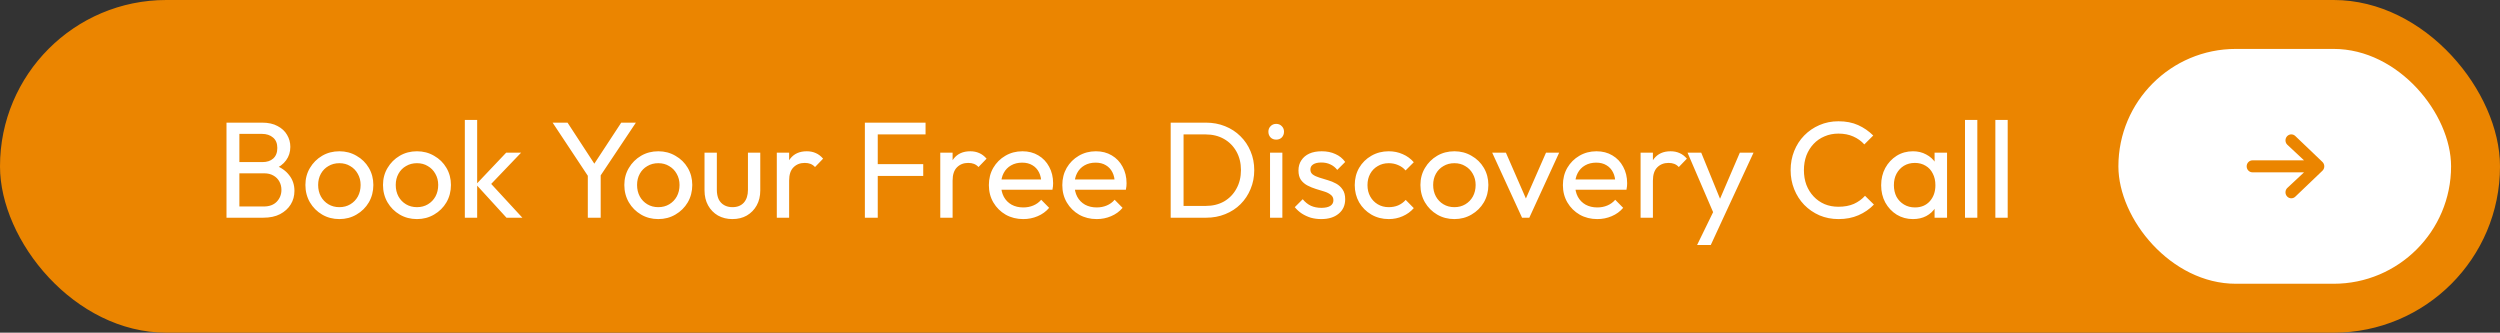 <svg width="511" height="68" viewBox="0 0 511 68" fill="none" xmlns="http://www.w3.org/2000/svg">
<rect x="0" y="0" width="511" height="68" fill="#333333" stroke="none"/>
<rect width="511" height="68" rx="34" fill="#EB8500"/>
<path d="M48.06 44.5V42.204H53.94C55.06 42.204 55.937 41.877 56.572 41.224C57.207 40.552 57.524 39.749 57.524 38.816C57.524 38.181 57.384 37.612 57.104 37.108C56.824 36.585 56.413 36.175 55.872 35.876C55.349 35.577 54.733 35.428 54.024 35.428H48.06V33.132H53.632C54.565 33.132 55.303 32.889 55.844 32.404C56.404 31.9 56.684 31.181 56.684 30.248C56.684 29.315 56.395 28.605 55.816 28.12C55.237 27.616 54.472 27.364 53.52 27.364H48.06V25.068H53.576C54.845 25.068 55.9 25.301 56.74 25.768C57.599 26.216 58.243 26.813 58.672 27.56C59.12 28.307 59.344 29.128 59.344 30.024C59.344 31.069 59.055 31.984 58.476 32.768C57.916 33.552 57.085 34.168 55.984 34.616L56.208 33.776C57.459 34.224 58.429 34.905 59.12 35.82C59.829 36.716 60.184 37.78 60.184 39.012C60.184 40.039 59.932 40.963 59.428 41.784C58.924 42.605 58.196 43.268 57.244 43.772C56.311 44.257 55.163 44.5 53.8 44.5H48.06ZM46.296 44.5V25.068H48.928V44.5H46.296ZM69.369 44.78C68.063 44.78 66.887 44.472 65.841 43.856C64.796 43.24 63.965 42.409 63.349 41.364C62.733 40.3 62.425 39.115 62.425 37.808C62.425 36.52 62.733 35.363 63.349 34.336C63.965 33.291 64.796 32.46 65.841 31.844C66.887 31.228 68.063 30.92 69.369 30.92C70.657 30.92 71.824 31.228 72.869 31.844C73.933 32.441 74.773 33.263 75.389 34.308C76.005 35.353 76.313 36.52 76.313 37.808C76.313 39.115 76.005 40.3 75.389 41.364C74.773 42.409 73.933 43.24 72.869 43.856C71.824 44.472 70.657 44.78 69.369 44.78ZM69.369 42.344C70.209 42.344 70.956 42.148 71.609 41.756C72.263 41.364 72.776 40.832 73.149 40.16C73.523 39.469 73.709 38.685 73.709 37.808C73.709 36.949 73.513 36.184 73.121 35.512C72.748 34.84 72.235 34.317 71.581 33.944C70.947 33.552 70.209 33.356 69.369 33.356C68.529 33.356 67.783 33.552 67.129 33.944C66.476 34.317 65.963 34.84 65.589 35.512C65.216 36.184 65.029 36.949 65.029 37.808C65.029 38.685 65.216 39.469 65.589 40.16C65.963 40.832 66.476 41.364 67.129 41.756C67.783 42.148 68.529 42.344 69.369 42.344ZM85.229 44.78C83.922 44.78 82.746 44.472 81.701 43.856C80.655 43.24 79.825 42.409 79.209 41.364C78.593 40.3 78.285 39.115 78.285 37.808C78.285 36.52 78.593 35.363 79.209 34.336C79.825 33.291 80.655 32.46 81.701 31.844C82.746 31.228 83.922 30.92 85.229 30.92C86.517 30.92 87.683 31.228 88.729 31.844C89.793 32.441 90.633 33.263 91.249 34.308C91.865 35.353 92.173 36.52 92.173 37.808C92.173 39.115 91.865 40.3 91.249 41.364C90.633 42.409 89.793 43.24 88.729 43.856C87.683 44.472 86.517 44.78 85.229 44.78ZM85.229 42.344C86.069 42.344 86.815 42.148 87.469 41.756C88.122 41.364 88.635 40.832 89.009 40.16C89.382 39.469 89.569 38.685 89.569 37.808C89.569 36.949 89.373 36.184 88.981 35.512C88.607 34.84 88.094 34.317 87.441 33.944C86.806 33.552 86.069 33.356 85.229 33.356C84.389 33.356 83.642 33.552 82.989 33.944C82.335 34.317 81.822 34.84 81.449 35.512C81.075 36.184 80.889 36.949 80.889 37.808C80.889 38.685 81.075 39.469 81.449 40.16C81.822 40.832 82.335 41.364 82.989 41.756C83.642 42.148 84.389 42.344 85.229 42.344ZM103.524 44.5L97.308 37.696L103.468 31.2H106.52L99.66 38.368L99.772 36.912L106.772 44.5H103.524ZM95.012 44.5V24.508H97.532V44.5H95.012ZM120.597 36.604L112.953 25.068H116.005L122.165 34.504H120.793L126.981 25.068H129.977L122.277 36.604H120.597ZM120.149 44.5V34.868H122.781V44.5H120.149ZM134.557 44.78C133.25 44.78 132.074 44.472 131.029 43.856C129.983 43.24 129.153 42.409 128.537 41.364C127.921 40.3 127.613 39.115 127.613 37.808C127.613 36.52 127.921 35.363 128.537 34.336C129.153 33.291 129.983 32.46 131.029 31.844C132.074 31.228 133.25 30.92 134.557 30.92C135.845 30.92 137.011 31.228 138.057 31.844C139.121 32.441 139.961 33.263 140.577 34.308C141.193 35.353 141.501 36.52 141.501 37.808C141.501 39.115 141.193 40.3 140.577 41.364C139.961 42.409 139.121 43.24 138.057 43.856C137.011 44.472 135.845 44.78 134.557 44.78ZM134.557 42.344C135.397 42.344 136.143 42.148 136.797 41.756C137.45 41.364 137.963 40.832 138.337 40.16C138.71 39.469 138.897 38.685 138.897 37.808C138.897 36.949 138.701 36.184 138.309 35.512C137.935 34.84 137.422 34.317 136.769 33.944C136.134 33.552 135.397 33.356 134.557 33.356C133.717 33.356 132.97 33.552 132.317 33.944C131.663 34.317 131.15 34.84 130.777 35.512C130.403 36.184 130.217 36.949 130.217 37.808C130.217 38.685 130.403 39.469 130.777 40.16C131.15 40.832 131.663 41.364 132.317 41.756C132.97 42.148 133.717 42.344 134.557 42.344ZM149.688 44.78C148.606 44.78 147.626 44.537 146.748 44.052C145.89 43.548 145.218 42.857 144.732 41.98C144.247 41.103 144.004 40.085 144.004 38.928V31.2H146.524V38.816C146.524 39.544 146.646 40.179 146.888 40.72C147.15 41.243 147.523 41.644 148.008 41.924C148.494 42.204 149.063 42.344 149.716 42.344C150.706 42.344 151.48 42.036 152.04 41.42C152.6 40.785 152.88 39.917 152.88 38.816V31.2H155.4V38.928C155.4 40.085 155.158 41.103 154.672 41.98C154.187 42.857 153.515 43.548 152.656 44.052C151.816 44.537 150.827 44.78 149.688 44.78ZM158.778 44.5V31.2H161.298V44.5H158.778ZM161.298 36.912L160.346 36.492C160.346 34.793 160.738 33.44 161.522 32.432C162.306 31.424 163.435 30.92 164.91 30.92C165.582 30.92 166.188 31.041 166.73 31.284C167.271 31.508 167.775 31.891 168.242 32.432L166.59 34.14C166.31 33.841 166.002 33.627 165.666 33.496C165.33 33.365 164.938 33.3 164.49 33.3C163.556 33.3 162.791 33.599 162.194 34.196C161.596 34.793 161.298 35.699 161.298 36.912ZM176.78 44.5V25.068H179.412V44.5H176.78ZM178.572 35.96V33.552H188.708V35.96H178.572ZM178.572 27.476V25.068H189.184V27.476H178.572ZM192.192 44.5V31.2H194.712V44.5H192.192ZM194.712 36.912L193.76 36.492C193.76 34.793 194.152 33.44 194.936 32.432C195.72 31.424 196.849 30.92 198.324 30.92C198.996 30.92 199.602 31.041 200.144 31.284C200.685 31.508 201.189 31.891 201.656 32.432L200.004 34.14C199.724 33.841 199.416 33.627 199.08 33.496C198.744 33.365 198.352 33.3 197.904 33.3C196.97 33.3 196.205 33.599 195.608 34.196C195.01 34.793 194.712 35.699 194.712 36.912ZM209.153 44.78C207.827 44.78 206.633 44.481 205.569 43.884C204.505 43.268 203.665 42.437 203.049 41.392C202.433 40.347 202.125 39.161 202.125 37.836C202.125 36.529 202.423 35.353 203.021 34.308C203.637 33.263 204.458 32.441 205.485 31.844C206.53 31.228 207.697 30.92 208.985 30.92C210.217 30.92 211.299 31.2 212.233 31.76C213.185 32.32 213.922 33.095 214.445 34.084C214.986 35.073 215.257 36.193 215.257 37.444C215.257 37.631 215.247 37.836 215.229 38.06C215.21 38.265 215.173 38.508 215.117 38.788H203.889V36.688H213.773L212.849 37.5C212.849 36.604 212.69 35.848 212.373 35.232C212.055 34.597 211.607 34.112 211.029 33.776C210.45 33.421 209.75 33.244 208.929 33.244C208.07 33.244 207.314 33.431 206.661 33.804C206.007 34.177 205.503 34.7 205.149 35.372C204.794 36.044 204.617 36.837 204.617 37.752C204.617 38.685 204.803 39.507 205.177 40.216C205.55 40.907 206.082 41.448 206.773 41.84C207.463 42.213 208.257 42.4 209.153 42.4C209.899 42.4 210.581 42.269 211.197 42.008C211.831 41.747 212.373 41.355 212.821 40.832L214.445 42.484C213.81 43.231 213.026 43.8 212.093 44.192C211.178 44.584 210.198 44.78 209.153 44.78ZM224.164 44.78C222.839 44.78 221.644 44.481 220.58 43.884C219.516 43.268 218.676 42.437 218.06 41.392C217.444 40.347 217.136 39.161 217.136 37.836C217.136 36.529 217.435 35.353 218.032 34.308C218.648 33.263 219.47 32.441 220.496 31.844C221.542 31.228 222.708 30.92 223.996 30.92C225.228 30.92 226.311 31.2 227.244 31.76C228.196 32.32 228.934 33.095 229.456 34.084C229.998 35.073 230.268 36.193 230.268 37.444C230.268 37.631 230.259 37.836 230.24 38.06C230.222 38.265 230.184 38.508 230.128 38.788H218.9V36.688H228.784L227.86 37.5C227.86 36.604 227.702 35.848 227.384 35.232C227.067 34.597 226.619 34.112 226.04 33.776C225.462 33.421 224.762 33.244 223.94 33.244C223.082 33.244 222.326 33.431 221.672 33.804C221.019 34.177 220.515 34.7 220.16 35.372C219.806 36.044 219.628 36.837 219.628 37.752C219.628 38.685 219.815 39.507 220.188 40.216C220.562 40.907 221.094 41.448 221.784 41.84C222.475 42.213 223.268 42.4 224.164 42.4C224.911 42.4 225.592 42.269 226.208 42.008C226.843 41.747 227.384 41.355 227.832 40.832L229.456 42.484C228.822 43.231 228.038 43.8 227.104 44.192C226.19 44.584 225.21 44.78 224.164 44.78ZM241.024 44.5V42.092H246.428C247.866 42.092 249.126 41.784 250.208 41.168C251.291 40.533 252.131 39.665 252.728 38.564C253.344 37.463 253.652 36.193 253.652 34.756C253.652 33.337 253.344 32.077 252.728 30.976C252.112 29.875 251.263 29.016 250.18 28.4C249.098 27.784 247.847 27.476 246.428 27.476H241.052V25.068H246.484C247.903 25.068 249.21 25.311 250.404 25.796C251.618 26.281 252.663 26.963 253.54 27.84C254.436 28.717 255.127 29.744 255.612 30.92C256.116 32.096 256.368 33.384 256.368 34.784C256.368 36.165 256.116 37.453 255.612 38.648C255.127 39.824 254.446 40.851 253.568 41.728C252.691 42.605 251.646 43.287 250.432 43.772C249.238 44.257 247.94 44.5 246.54 44.5H241.024ZM239.288 44.5V25.068H241.92V44.5H239.288ZM259.595 44.5V31.2H262.115V44.5H259.595ZM260.855 28.54C260.388 28.54 260.005 28.391 259.707 28.092C259.408 27.775 259.259 27.383 259.259 26.916C259.259 26.468 259.408 26.095 259.707 25.796C260.005 25.479 260.388 25.32 260.855 25.32C261.321 25.32 261.704 25.479 262.003 25.796C262.301 26.095 262.451 26.468 262.451 26.916C262.451 27.383 262.301 27.775 262.003 28.092C261.704 28.391 261.321 28.54 260.855 28.54ZM270.056 44.78C269.31 44.78 268.6 44.687 267.928 44.5C267.275 44.295 266.668 44.015 266.108 43.66C265.548 43.287 265.063 42.848 264.652 42.344L266.276 40.72C266.762 41.317 267.322 41.765 267.956 42.064C268.591 42.344 269.3 42.484 270.084 42.484C270.868 42.484 271.475 42.353 271.904 42.092C272.334 41.812 272.548 41.429 272.548 40.944C272.548 40.459 272.371 40.085 272.016 39.824C271.68 39.544 271.242 39.32 270.7 39.152C270.159 38.965 269.58 38.788 268.964 38.62C268.367 38.433 267.798 38.2 267.256 37.92C266.715 37.64 266.267 37.257 265.912 36.772C265.576 36.287 265.408 35.643 265.408 34.84C265.408 34.037 265.604 33.347 265.996 32.768C266.388 32.171 266.93 31.713 267.62 31.396C268.33 31.079 269.179 30.92 270.168 30.92C271.214 30.92 272.138 31.107 272.94 31.48C273.762 31.835 274.434 32.376 274.956 33.104L273.332 34.728C272.959 34.243 272.492 33.869 271.932 33.608C271.391 33.347 270.775 33.216 270.084 33.216C269.356 33.216 268.796 33.347 268.404 33.608C268.031 33.851 267.844 34.196 267.844 34.644C267.844 35.092 268.012 35.437 268.348 35.68C268.684 35.923 269.123 36.128 269.664 36.296C270.224 36.464 270.803 36.641 271.4 36.828C271.998 36.996 272.567 37.229 273.108 37.528C273.65 37.827 274.088 38.228 274.424 38.732C274.779 39.236 274.956 39.899 274.956 40.72C274.956 41.971 274.508 42.96 273.612 43.688C272.735 44.416 271.55 44.78 270.056 44.78ZM283.854 44.78C282.547 44.78 281.362 44.472 280.298 43.856C279.252 43.24 278.422 42.409 277.806 41.364C277.208 40.3 276.91 39.124 276.91 37.836C276.91 36.529 277.208 35.353 277.806 34.308C278.422 33.263 279.252 32.441 280.298 31.844C281.362 31.228 282.547 30.92 283.854 30.92C284.88 30.92 285.832 31.116 286.71 31.508C287.587 31.881 288.343 32.432 288.978 33.16L287.298 34.84C286.887 34.355 286.383 33.991 285.786 33.748C285.207 33.487 284.563 33.356 283.854 33.356C283.014 33.356 282.267 33.552 281.614 33.944C280.96 34.317 280.447 34.84 280.074 35.512C279.7 36.184 279.514 36.959 279.514 37.836C279.514 38.713 279.7 39.488 280.074 40.16C280.447 40.832 280.96 41.364 281.614 41.756C282.267 42.148 283.014 42.344 283.854 42.344C284.563 42.344 285.207 42.223 285.786 41.98C286.383 41.719 286.896 41.345 287.326 40.86L288.978 42.54C288.362 43.249 287.606 43.8 286.71 44.192C285.832 44.584 284.88 44.78 283.854 44.78ZM297.279 44.78C295.973 44.78 294.797 44.472 293.751 43.856C292.706 43.24 291.875 42.409 291.259 41.364C290.643 40.3 290.335 39.115 290.335 37.808C290.335 36.52 290.643 35.363 291.259 34.336C291.875 33.291 292.706 32.46 293.751 31.844C294.797 31.228 295.973 30.92 297.279 30.92C298.567 30.92 299.734 31.228 300.779 31.844C301.843 32.441 302.683 33.263 303.299 34.308C303.915 35.353 304.223 36.52 304.223 37.808C304.223 39.115 303.915 40.3 303.299 41.364C302.683 42.409 301.843 43.24 300.779 43.856C299.734 44.472 298.567 44.78 297.279 44.78ZM297.279 42.344C298.119 42.344 298.866 42.148 299.519 41.756C300.173 41.364 300.686 40.832 301.059 40.16C301.433 39.469 301.619 38.685 301.619 37.808C301.619 36.949 301.423 36.184 301.031 35.512C300.658 34.84 300.145 34.317 299.491 33.944C298.857 33.552 298.119 33.356 297.279 33.356C296.439 33.356 295.693 33.552 295.039 33.944C294.386 34.317 293.873 34.84 293.499 35.512C293.126 36.184 292.939 36.949 292.939 37.808C292.939 38.685 293.126 39.469 293.499 40.16C293.873 40.832 294.386 41.364 295.039 41.756C295.693 42.148 296.439 42.344 297.279 42.344ZM311.107 44.5L305.003 31.2H307.803L312.703 42.428H311.079L316.007 31.2H318.695L312.591 44.5H311.107ZM326.485 44.78C325.159 44.78 323.965 44.481 322.901 43.884C321.837 43.268 320.997 42.437 320.381 41.392C319.765 40.347 319.457 39.161 319.457 37.836C319.457 36.529 319.755 35.353 320.353 34.308C320.969 33.263 321.79 32.441 322.817 31.844C323.862 31.228 325.029 30.92 326.317 30.92C327.549 30.92 328.631 31.2 329.565 31.76C330.517 32.32 331.254 33.095 331.777 34.084C332.318 35.073 332.589 36.193 332.589 37.444C332.589 37.631 332.579 37.836 332.561 38.06C332.542 38.265 332.505 38.508 332.449 38.788H321.221V36.688H331.105L330.181 37.5C330.181 36.604 330.022 35.848 329.705 35.232C329.387 34.597 328.939 34.112 328.361 33.776C327.782 33.421 327.082 33.244 326.261 33.244C325.402 33.244 324.646 33.431 323.993 33.804C323.339 34.177 322.835 34.7 322.481 35.372C322.126 36.044 321.949 36.837 321.949 37.752C321.949 38.685 322.135 39.507 322.509 40.216C322.882 40.907 323.414 41.448 324.105 41.84C324.795 42.213 325.589 42.4 326.485 42.4C327.231 42.4 327.913 42.269 328.529 42.008C329.163 41.747 329.705 41.355 330.153 40.832L331.777 42.484C331.142 43.231 330.358 43.8 329.425 44.192C328.51 44.584 327.53 44.78 326.485 44.78ZM335.336 44.5V31.2H337.856V44.5H335.336ZM337.856 36.912L336.904 36.492C336.904 34.793 337.296 33.44 338.08 32.432C338.864 31.424 339.994 30.92 341.468 30.92C342.14 30.92 342.747 31.041 343.288 31.284C343.83 31.508 344.334 31.891 344.8 32.432L343.148 34.14C342.868 33.841 342.56 33.627 342.224 33.496C341.888 33.365 341.496 33.3 341.048 33.3C340.115 33.3 339.35 33.599 338.752 34.196C338.155 34.793 337.856 35.699 337.856 36.912ZM350.696 44.612L344.928 31.2H347.728L352.012 41.7H351.116L355.624 31.2H358.424L352.208 44.612H350.696ZM346.888 50.072L350.808 42.036L352.208 44.612L349.688 50.072H346.888ZM375.804 44.78C374.404 44.78 373.106 44.528 371.912 44.024C370.717 43.501 369.672 42.783 368.776 41.868C367.898 40.953 367.217 39.889 366.732 38.676C366.246 37.463 366.004 36.165 366.004 34.784C366.004 33.384 366.246 32.077 366.732 30.864C367.217 29.651 367.898 28.596 368.776 27.7C369.672 26.785 370.708 26.076 371.883 25.572C373.078 25.049 374.376 24.788 375.776 24.788C377.306 24.788 378.65 25.049 379.808 25.572C380.965 26.095 381.992 26.804 382.888 27.7L381.068 29.52C380.452 28.829 379.696 28.288 378.8 27.896C377.922 27.504 376.914 27.308 375.776 27.308C374.749 27.308 373.806 27.495 372.948 27.868C372.089 28.223 371.342 28.736 370.708 29.408C370.073 30.08 369.578 30.873 369.224 31.788C368.888 32.703 368.72 33.701 368.72 34.784C368.72 35.867 368.888 36.865 369.224 37.78C369.578 38.695 370.073 39.488 370.708 40.16C371.342 40.832 372.089 41.355 372.948 41.728C373.806 42.083 374.749 42.26 375.776 42.26C376.989 42.26 378.044 42.064 378.94 41.672C379.836 41.261 380.592 40.711 381.208 40.02L383.028 41.812C382.132 42.745 381.077 43.473 379.864 43.996C378.669 44.519 377.316 44.78 375.804 44.78ZM391.004 44.78C389.791 44.78 388.689 44.481 387.7 43.884C386.711 43.268 385.927 42.437 385.348 41.392C384.788 40.347 384.508 39.171 384.508 37.864C384.508 36.557 384.788 35.381 385.348 34.336C385.927 33.291 386.701 32.46 387.672 31.844C388.661 31.228 389.772 30.92 391.004 30.92C392.012 30.92 392.908 31.135 393.692 31.564C394.495 31.975 395.139 32.553 395.624 33.3C396.109 34.028 396.38 34.877 396.436 35.848V39.852C396.38 40.804 396.109 41.653 395.624 42.4C395.157 43.147 394.523 43.735 393.72 44.164C392.936 44.575 392.031 44.78 391.004 44.78ZM391.424 42.4C392.675 42.4 393.683 41.98 394.448 41.14C395.213 40.281 395.596 39.189 395.596 37.864C395.596 36.949 395.419 36.156 395.064 35.484C394.728 34.793 394.243 34.261 393.608 33.888C392.973 33.496 392.236 33.3 391.396 33.3C390.556 33.3 389.809 33.496 389.156 33.888C388.521 34.28 388.017 34.821 387.644 35.512C387.289 36.184 387.112 36.959 387.112 37.836C387.112 38.732 387.289 39.525 387.644 40.216C388.017 40.888 388.531 41.42 389.184 41.812C389.837 42.204 390.584 42.4 391.424 42.4ZM395.428 44.5V40.916L395.904 37.668L395.428 34.448V31.2H397.976V44.5H395.428ZM401.645 44.5V24.508H404.165V44.5H401.645ZM407.852 44.5V24.508H410.372V44.5H407.852Z" fill="white"/>
<rect x="433" y="10" width="68" height="48" rx="24" fill="white"/>
<path fill-rule="evenodd" clip-rule="evenodd" d="M459.219 34C459.219 33.324 459.752 32.775 460.409 32.775H470.941L467.517 29.575C467.044 29.106 467.029 28.33 467.484 27.843C467.94 27.355 468.693 27.34 469.167 27.809L474.72 33.117C474.954 33.348 475.085 33.667 475.085 34C475.085 34.333 474.954 34.652 474.72 34.883L469.167 40.191C468.693 40.66 467.94 40.645 467.484 40.157C467.029 39.67 467.044 38.894 467.517 38.425L470.941 35.225H460.409C459.752 35.225 459.219 34.677 459.219 34Z" fill="#EB8500"/>
</svg>
